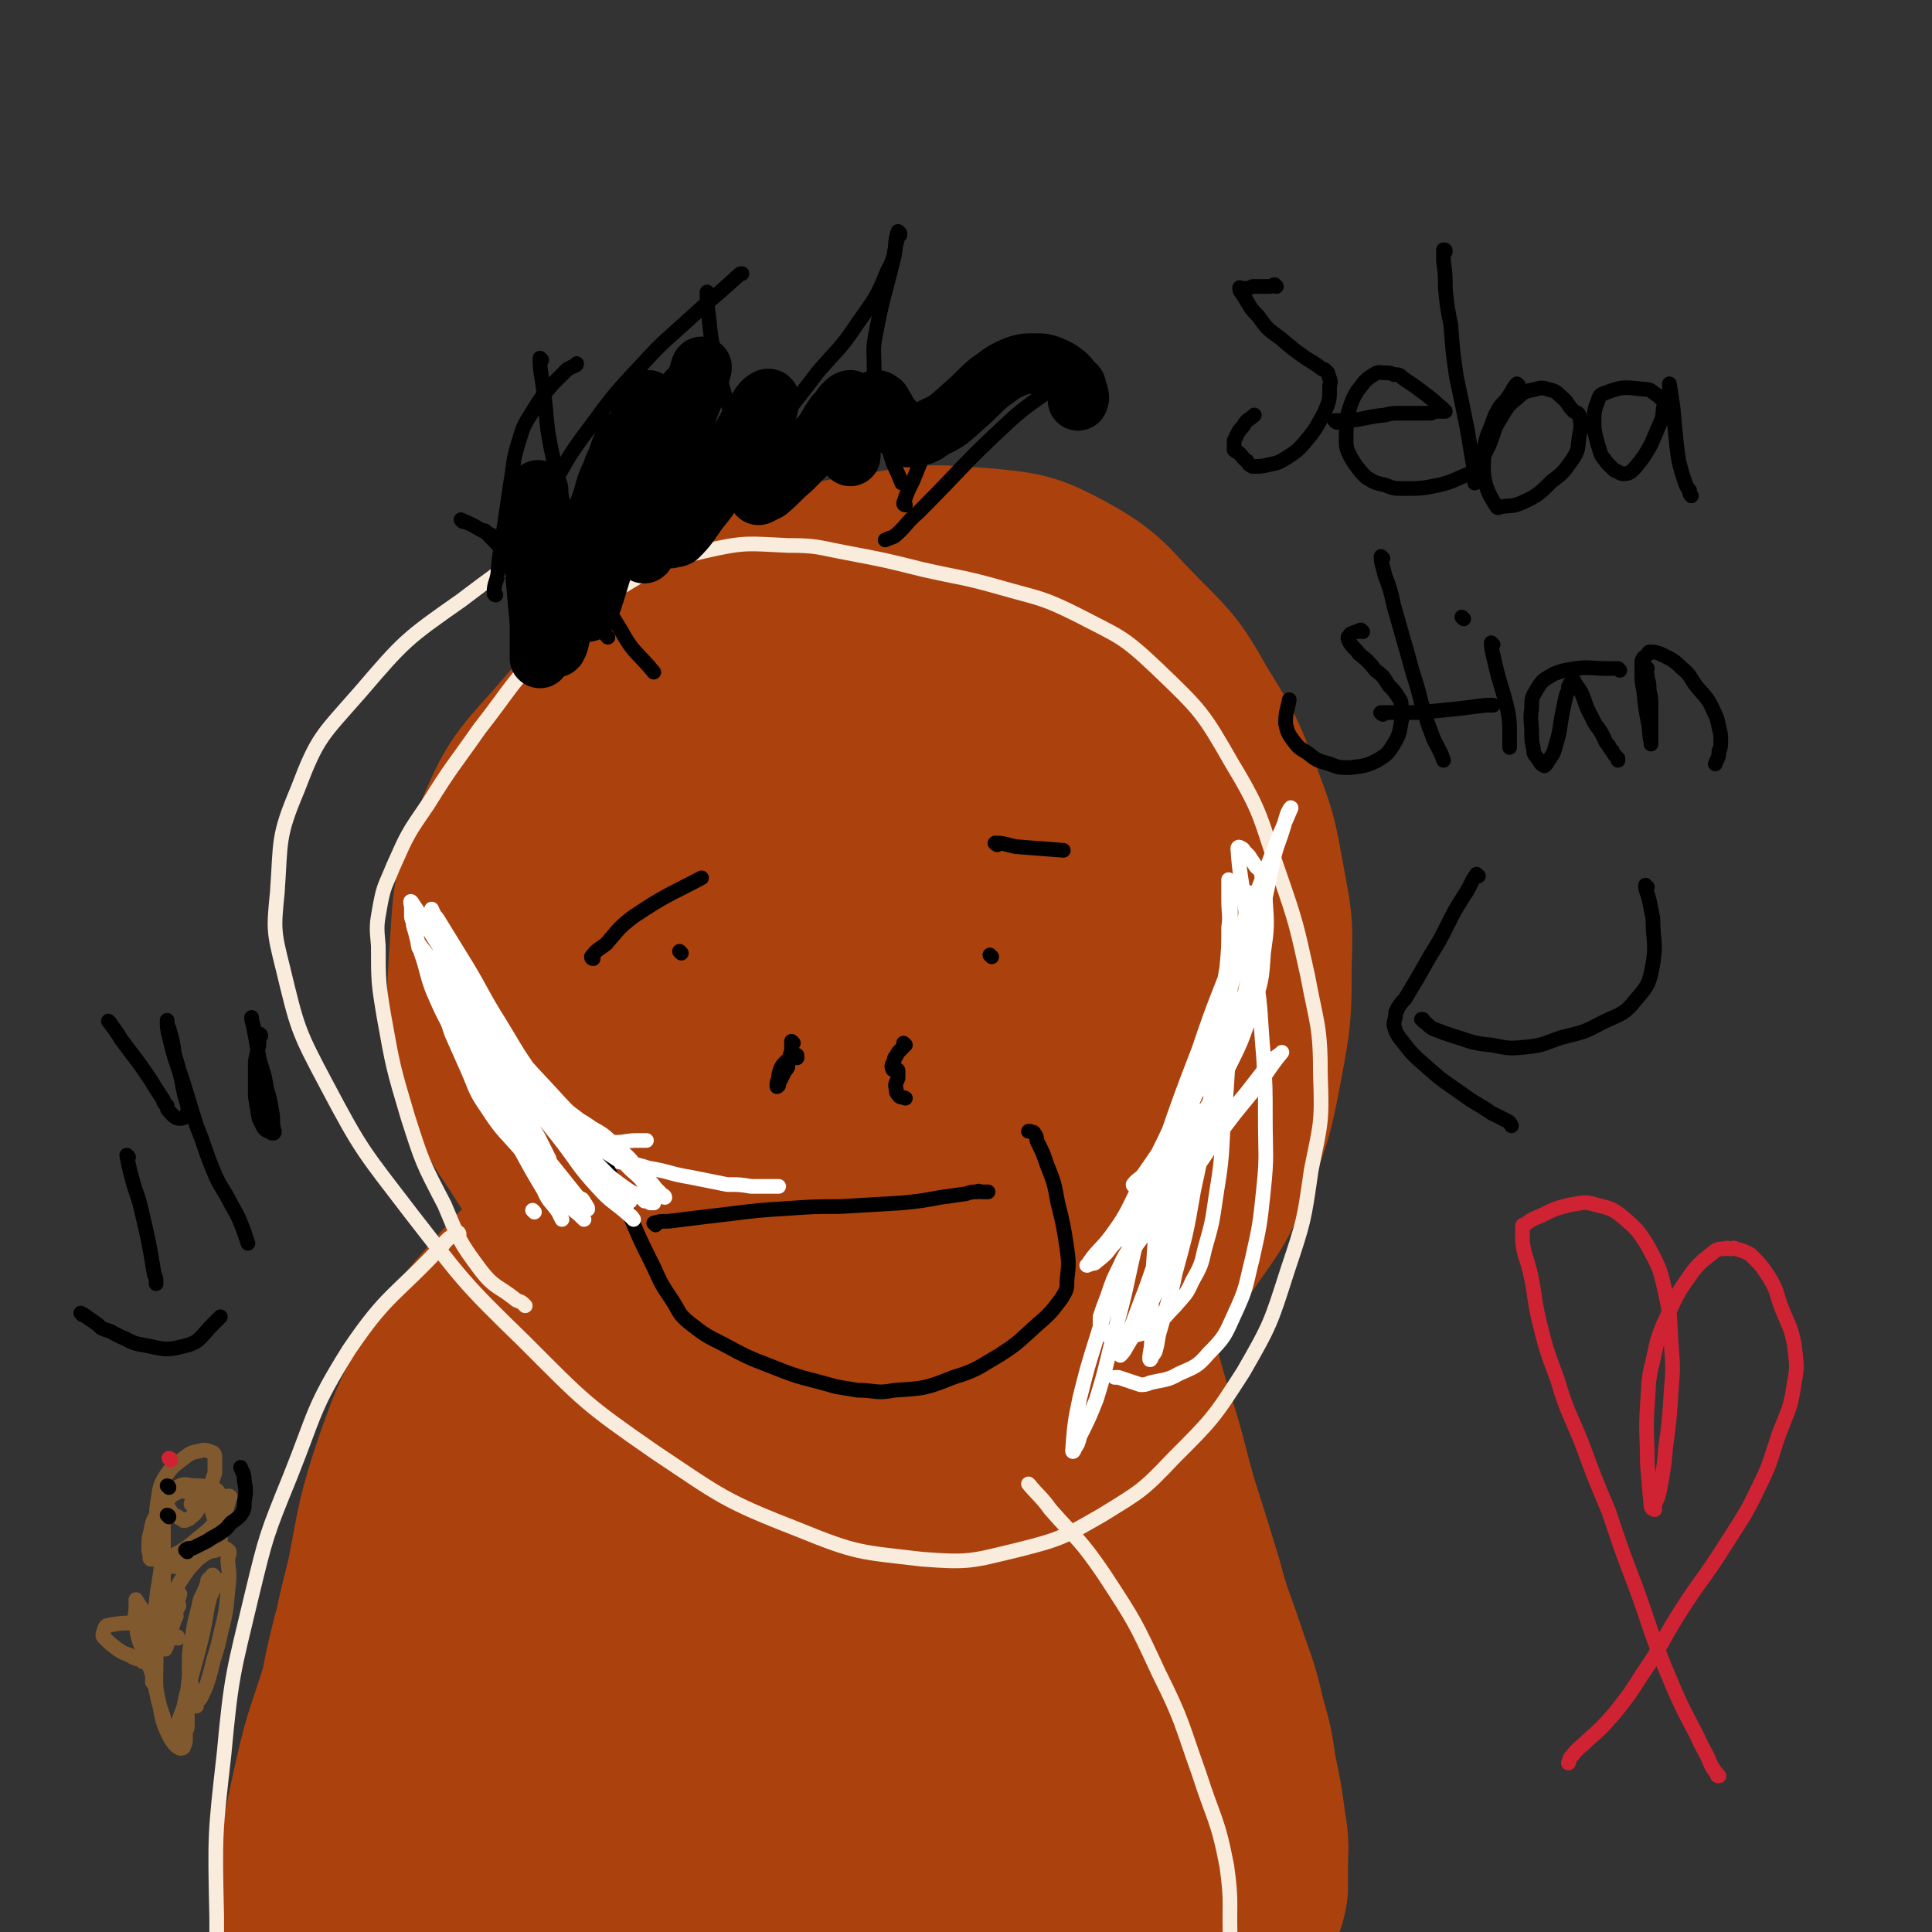 <svg viewBox='0 0 1052 1052' version='1.1' xmlns='http://www.w3.org/2000/svg' xmlns:xlink='http://www.w3.org/1999/xlink'><rect x="0" y="0" width="1052" height="1052" fill="#333333" stroke="none"/><g fill='none' stroke='#AB410D' stroke-width='110' stroke-linecap='round' stroke-linejoin='round'><path d='M477,645c0,0 0,-1 -1,-1 -5,-1 -5,1 -9,0 -14,-3 -14,-2 -27,-7 -16,-6 -16,-6 -29,-15 -14,-8 -14,-8 -25,-19 -10,-10 -10,-11 -16,-23 -8,-14 -8,-14 -12,-29 -4,-13 -3,-14 -3,-27 0,-12 -1,-13 3,-24 6,-18 5,-20 16,-36 12,-15 13,-16 29,-25 16,-8 18,-9 36,-10 20,-1 21,0 41,5 22,6 22,6 43,16 17,8 17,8 32,20 16,13 16,14 29,31 14,17 15,16 25,36 9,20 9,21 12,44 4,19 4,20 1,39 -5,25 -4,27 -17,49 -13,21 -14,22 -34,38 -18,16 -20,17 -43,24 -22,7 -24,8 -48,5 -32,-3 -34,-3 -64,-15 -28,-11 -26,-15 -52,-31 -20,-12 -22,-11 -38,-27 -16,-15 -16,-16 -25,-35 -10,-18 -11,-19 -13,-40 -3,-29 -3,-30 2,-59 6,-31 6,-33 20,-61 12,-23 13,-24 31,-42 17,-16 19,-16 41,-26 21,-10 22,-10 46,-15 22,-4 24,-7 45,-2 49,12 53,12 96,37 21,12 20,16 34,36 13,19 11,20 19,42 8,21 10,21 13,43 4,22 4,23 2,46 -1,25 1,26 -6,49 -7,20 -7,21 -20,38 -14,19 -15,20 -34,33 -18,12 -20,12 -41,17 -24,5 -25,5 -50,3 -29,-3 -30,-4 -58,-14 -31,-10 -31,-12 -61,-27 -22,-12 -23,-11 -42,-28 -20,-17 -20,-18 -34,-40 -13,-19 -13,-20 -19,-42 -7,-28 -7,-29 -5,-57 2,-30 1,-31 12,-59 11,-26 12,-27 31,-48 21,-25 23,-24 49,-44 30,-22 30,-24 63,-39 28,-13 29,-12 60,-17 26,-5 27,-4 55,-2 19,2 21,2 38,11 22,12 21,15 39,33 17,17 17,17 29,38 13,21 13,21 22,44 8,21 8,21 12,43 4,22 5,23 4,45 0,28 0,28 -5,55 -5,26 -5,26 -15,51 -8,19 -9,20 -21,37 -11,16 -11,17 -26,30 -14,12 -15,13 -32,20 -18,7 -19,7 -38,9 -20,3 -21,3 -41,0 -23,-3 -24,-4 -45,-13 -20,-8 -20,-10 -38,-21 -17,-11 -19,-9 -33,-23 -15,-14 -15,-16 -26,-33 -10,-17 -11,-17 -17,-36 -6,-20 -6,-20 -8,-41 -1,-23 -2,-24 1,-47 3,-20 4,-20 11,-39 7,-19 6,-20 17,-38 11,-17 12,-17 26,-31 13,-12 14,-12 29,-21 16,-10 16,-11 34,-17 16,-6 17,-7 34,-6 16,0 17,1 33,8 16,7 17,7 31,19 17,15 17,16 31,35 16,21 17,21 29,44 13,23 12,24 21,49 8,22 9,22 13,46 5,20 5,21 4,42 0,19 0,20 -5,38 -5,19 -5,20 -16,36 -12,16 -13,17 -30,28 -14,9 -16,9 -33,10 -22,2 -23,1 -45,-5 -24,-6 -23,-9 -46,-20 -19,-9 -20,-8 -37,-20 -14,-10 -14,-11 -26,-24 -11,-13 -12,-13 -20,-28 -8,-15 -7,-16 -10,-32 -3,-17 -3,-17 -2,-34 3,-20 2,-21 10,-41 6,-16 6,-17 17,-30 8,-9 9,-10 20,-15 8,-3 10,-3 18,-1 13,3 14,3 24,11 14,11 13,13 24,27 10,13 11,13 18,27 8,14 8,14 13,30 4,13 3,13 5,27 1,11 2,11 0,21 0,7 0,7 -4,13 -3,7 -3,8 -8,12 -6,4 -7,5 -14,6 -9,1 -11,1 -20,-3 -17,-6 -17,-7 -32,-18 -11,-9 -11,-10 -21,-21 -5,-5 -5,-5 -8,-12 -3,-5 -3,-5 -4,-10 -1,-4 -1,-4 1,-8 3,-10 1,-11 7,-20 6,-10 7,-12 17,-18 9,-6 10,-6 21,-6 9,-1 11,0 19,5 14,9 15,10 26,23 11,12 11,13 19,27 5,11 6,12 8,24 2,9 2,9 0,18 -2,12 -1,12 -7,22 -6,10 -7,11 -16,18 -8,6 -9,7 -19,9 -15,2 -17,3 -31,-2 -19,-6 -19,-8 -36,-20 -16,-12 -15,-13 -28,-26 -10,-10 -11,-9 -19,-19 -5,-7 -5,-7 -8,-16 -3,-10 -3,-10 -4,-20 -1,-14 -2,-14 -1,-27 2,-14 3,-14 9,-27 3,-9 4,-11 11,-16 5,-5 7,-6 14,-5 10,1 11,3 20,8 15,9 15,10 29,20 15,11 15,12 29,24 12,10 11,11 23,22 8,7 8,7 15,15 4,5 4,5 6,10 0,2 0,3 -1,5 -3,3 -4,3 -7,5 -6,2 -6,2 -12,3 -7,1 -7,0 -15,1 -9,0 -9,0 -19,0 -6,1 -6,1 -13,1 -5,1 -5,0 -9,1 -5,1 -5,2 -10,4 -5,3 -5,3 -10,6 -4,1 -4,1 -7,3 -5,2 -5,2 -9,4 -4,1 -4,1 -7,2 -4,0 -4,0 -8,0 -2,0 -2,0 -4,0 -2,0 -2,0 -3,0 -2,0 -2,0 -3,0 -2,-1 -2,-1 -4,-1 -1,-1 -1,-1 -1,-1 -2,0 -2,0 -3,0 -3,-1 -2,-2 -5,-2 -3,-1 -3,-1 -6,0 -4,0 -5,-1 -9,1 -9,3 -9,3 -16,9 -9,8 -8,9 -16,19 -9,10 -10,10 -17,21 -10,17 -8,18 -18,35 -11,18 -12,18 -23,36 -12,21 -12,21 -23,43 -9,17 -10,17 -17,35 -9,20 -8,21 -14,41 -6,16 -6,16 -11,32 -4,16 -4,16 -7,32 -2,12 -2,12 -4,24 -1,10 -1,10 -2,21 -1,6 0,6 0,12 0,1 0,1 0,2 0,1 -1,2 0,3 0,1 0,1 1,2 1,0 1,1 1,0 1,-1 1,-2 1,-4 2,-12 2,-12 3,-24 2,-22 1,-22 4,-44 4,-29 4,-29 11,-57 6,-31 5,-31 15,-61 9,-25 9,-25 23,-49 12,-20 12,-20 28,-38 14,-16 14,-16 30,-28 16,-12 17,-10 34,-20 13,-7 13,-7 26,-14 10,-4 10,-5 21,-8 6,-2 6,-1 13,-2 2,-1 3,0 5,-1 0,0 0,-1 0,-1 -3,3 -2,5 -5,9 -9,10 -11,9 -19,20 -13,18 -12,18 -24,37 -12,18 -13,17 -24,35 -13,22 -13,22 -23,45 -8,22 -8,22 -13,45 -5,26 -4,26 -7,53 -4,27 -3,27 -5,55 -2,21 -2,21 -4,43 -1,14 -2,14 -3,28 -1,5 -1,5 -1,10 -1,2 -1,4 -1,4 -1,0 -1,-2 -1,-4 -3,-9 -3,-9 -5,-18 -3,-13 -4,-13 -5,-26 -2,-16 -2,-16 -2,-32 0,-18 -1,-18 1,-37 2,-23 2,-23 7,-45 4,-25 5,-25 12,-49 6,-24 4,-24 13,-47 7,-19 8,-19 18,-37 8,-15 8,-16 18,-30 4,-6 5,-5 11,-10 1,-1 0,-2 2,-2 0,-1 0,-1 0,0 0,4 0,4 -1,9 -3,17 -3,17 -7,33 -7,30 -8,30 -15,60 -9,32 -9,32 -17,65 -9,33 -9,33 -18,66 -9,31 -9,31 -18,61 -8,26 -7,26 -16,52 -7,21 -7,22 -15,42 -6,14 -6,14 -13,27 -5,9 -5,9 -11,17 -2,3 -2,3 -5,4 -1,1 -2,1 -3,0 -3,-5 -3,-6 -5,-12 -2,-9 -2,-9 -3,-18 -1,-10 -1,-10 -1,-20 0,-9 0,-9 1,-17 1,-7 1,-7 2,-14 1,-5 1,-5 1,-10 1,-3 0,-3 1,-6 1,-4 1,-4 2,-8 0,-1 0,-1 0,-3 0,-2 1,-4 1,-4 -2,2 -3,4 -5,9 -4,11 -4,11 -8,23 -4,13 -4,13 -9,26 -3,9 -4,9 -7,17 -2,3 -2,3 -3,7 0,0 -1,1 0,1 1,0 1,0 2,-1 10,-9 10,-9 18,-20 14,-18 13,-19 26,-38 16,-25 16,-25 32,-49 14,-21 14,-21 28,-43 14,-22 13,-23 28,-43 10,-14 11,-13 22,-25 4,-5 4,-5 9,-9 1,-1 3,-2 2,-1 -5,4 -7,4 -14,10 -10,9 -11,9 -20,20 -11,16 -10,17 -21,33 -9,15 -8,15 -17,30 -11,17 -11,17 -22,35 -9,15 -9,15 -17,30 -6,11 -6,12 -11,24 -6,12 -5,12 -12,25 -4,9 -4,8 -9,17 -3,4 -3,4 -5,8 -3,5 -3,5 -6,10 -3,4 -3,4 -6,7 -1,2 -1,2 -3,4 0,1 0,1 -1,3 -1,1 -1,1 -2,2 -1,0 -1,2 -2,1 -2,-7 -2,-9 -3,-18 -1,-18 -2,-18 -1,-37 1,-22 1,-22 4,-44 3,-24 3,-24 8,-47 5,-22 5,-22 12,-43 6,-19 7,-18 14,-37 9,-19 8,-20 17,-38 9,-19 10,-18 21,-36 10,-15 10,-14 21,-29 11,-15 10,-16 22,-30 9,-10 10,-9 19,-19 7,-6 7,-6 13,-13 5,-4 5,-4 9,-9 6,-5 6,-5 10,-11 4,-4 3,-4 6,-8 2,-2 2,-1 3,-3 1,-1 1,-1 1,-1 1,-1 1,-1 1,-1 0,0 0,0 0,0 0,-1 0,-1 1,-1 0,-1 0,-1 1,-2 3,-1 3,-1 6,-1 3,-1 4,-2 7,0 11,9 13,9 20,22 14,25 14,26 22,55 8,31 6,32 11,64 5,37 6,37 9,74 3,34 3,34 4,68 0,26 0,26 -3,52 -3,18 -2,19 -8,35 -3,9 -3,11 -10,16 -4,3 -7,3 -11,0 -10,-7 -11,-9 -17,-21 -13,-24 -13,-25 -19,-52 -8,-31 -8,-32 -9,-64 -1,-36 -1,-37 5,-72 4,-32 5,-32 16,-63 8,-22 8,-23 21,-42 7,-9 8,-9 18,-15 3,-2 6,-3 8,0 7,7 7,9 10,20 6,22 7,22 9,45 3,33 2,33 2,66 -1,35 -1,35 -3,70 -3,33 -2,33 -7,65 -4,25 -5,25 -11,49 -4,14 -3,15 -9,26 -3,5 -5,7 -10,7 -2,1 -3,-1 -4,-4 -8,-18 -10,-18 -14,-36 -7,-26 -6,-27 -8,-54 -3,-36 -4,-37 -1,-73 2,-36 2,-36 11,-71 5,-22 6,-22 16,-42 7,-14 6,-16 17,-26 10,-9 13,-11 24,-12 4,-1 4,4 8,8 8,12 9,11 14,24 9,19 8,20 14,40 6,18 6,18 11,37 5,15 4,15 9,29 2,7 2,7 5,14 2,2 2,4 4,5 0,0 1,-1 1,-3 2,-10 2,-10 3,-21 1,-19 1,-19 0,-38 0,-24 -1,-24 -1,-47 -1,-22 -1,-22 0,-43 0,-16 0,-16 2,-32 1,-9 1,-9 3,-17 2,-6 3,-6 4,-11 1,-1 0,-1 1,-2 0,0 0,0 0,0 1,-1 1,-1 1,-1 1,-1 1,0 1,0 0,0 0,-1 1,0 4,7 5,6 9,14 7,19 6,19 12,39 6,19 7,19 12,38 5,20 4,20 8,40 4,19 4,19 8,38 3,20 3,20 6,41 2,23 3,23 3,45 1,23 2,23 0,47 -3,21 -3,21 -8,42 -4,16 -4,16 -11,31 -5,12 -5,12 -12,23 -8,10 -8,10 -18,18 -9,8 -10,8 -20,15 -6,4 -7,3 -13,7 -3,1 -3,1 -5,2 -1,1 -1,1 -3,1 0,1 -1,1 -1,0 4,-4 5,-5 10,-10 8,-10 8,-10 17,-19 12,-14 13,-13 24,-27 12,-16 12,-16 21,-34 13,-22 12,-22 22,-45 10,-23 10,-24 17,-48 6,-19 6,-19 10,-39 4,-18 4,-18 5,-35 2,-17 1,-17 1,-34 1,-18 2,-18 0,-36 -2,-14 -2,-14 -6,-27 -4,-14 -4,-14 -10,-27 -4,-10 -4,-10 -10,-20 -4,-8 -4,-8 -9,-16 -4,-5 -5,-4 -8,-10 -3,-4 -3,-4 -5,-9 -1,-3 0,-3 -1,-6 0,-5 0,-5 0,-11 0,-6 0,-6 0,-12 1,-5 0,-5 1,-10 1,-3 1,-3 2,-5 1,-1 1,-1 2,-2 1,-1 1,-2 2,-2 1,-1 1,0 1,0 1,0 1,-1 1,0 3,3 4,3 6,7 8,14 9,14 15,30 9,27 8,27 16,54 8,24 7,24 14,49 7,22 7,22 14,45 5,19 6,19 12,37 6,18 7,18 11,36 4,14 4,14 6,28 3,14 3,14 5,29 2,11 1,11 1,22 0,5 0,5 0,11 -1,6 -2,6 -3,11 -2,7 -2,7 -4,13 -1,6 -1,6 -3,12 -2,6 -2,6 -5,13 -2,5 -2,5 -4,9 -3,6 -3,6 -7,12 -3,5 -3,5 -6,10 -2,5 -2,5 -5,9 -3,4 -3,4 -6,9 -2,3 -2,3 -5,7 -1,2 -1,2 -3,4 0,2 -1,1 -2,2 -1,1 -1,1 -2,2 0,1 0,2 -1,2 0,0 0,-1 -1,-1 -1,-6 -2,-6 -3,-11 -3,-14 -2,-14 -5,-28 -4,-21 -4,-21 -9,-43 -6,-27 -6,-27 -13,-54 -6,-26 -7,-26 -14,-51 -5,-19 -4,-20 -10,-39 -4,-11 -4,-11 -9,-22 -2,-5 -2,-5 -5,-9 -1,-1 -2,-3 -2,-2 -2,11 -2,14 -3,27 -1,19 -1,19 -1,38 -1,27 0,27 -1,54 0,24 0,24 -1,48 0,17 1,17 -1,34 -2,10 -2,10 -5,20 -1,4 -1,5 -4,7 -1,1 -3,1 -4,-1 -5,-9 -5,-10 -8,-21 -8,-27 -9,-27 -14,-54 -4,-24 -3,-24 -4,-48 -1,-11 -1,-11 1,-22 0,-4 1,-4 2,-7 1,-1 1,-1 1,-1 1,4 1,4 2,9 0,8 0,8 0,17 0,6 0,6 0,13 -1,3 -1,3 -1,7 -1,1 -1,3 -2,2 -2,0 -4,-1 -6,-4 -5,-5 -5,-6 -9,-13 -2,-2 -2,-2 -3,-5 -1,-1 -1,-1 -1,-2 -1,-1 -1,-1 0,-1 1,9 1,10 3,19 4,19 6,19 9,38 3,19 2,19 4,39 2,17 2,17 3,34 0,15 -1,15 -2,31 -1,10 -1,10 -1,20 -1,6 -1,5 -1,11 -1,2 0,2 0,4 '/></g>
<g fill='none' stroke='#F9ECDC' stroke-width='8' stroke-linecap='round' stroke-linejoin='round'><path d='M286,711c0,0 0,0 -1,-1 -2,-2 -3,-1 -5,-3 -9,-7 -11,-6 -18,-15 -12,-16 -12,-17 -20,-36 -12,-23 -12,-23 -20,-48 -8,-27 -8,-27 -13,-55 -3,-18 -3,-19 -3,-38 -1,-11 -1,-11 1,-22 2,-11 3,-11 7,-21 8,-18 8,-18 19,-34 13,-21 14,-21 28,-41 18,-23 17,-25 38,-46 19,-19 19,-19 42,-33 20,-12 21,-13 43,-18 22,-5 23,-4 45,-3 16,0 16,1 32,4 21,4 21,4 41,9 22,5 22,4 43,10 21,6 22,5 42,15 23,12 24,11 43,29 24,23 25,24 41,52 17,28 15,30 26,61 9,26 9,27 15,54 5,27 7,27 7,55 1,26 0,26 -5,51 -4,28 -4,28 -13,55 -9,28 -9,29 -24,55 -16,25 -17,26 -38,47 -17,18 -18,18 -39,31 -21,12 -22,13 -46,19 -25,6 -26,7 -52,5 -34,-4 -35,-3 -67,-16 -41,-16 -42,-18 -78,-42 -39,-27 -39,-28 -72,-61 -33,-32 -33,-33 -61,-69 -26,-34 -27,-34 -46,-70 -16,-30 -16,-31 -24,-64 -5,-20 -5,-21 -3,-41 2,-28 0,-30 11,-56 11,-29 13,-29 34,-53 24,-28 25,-29 55,-50 33,-25 34,-25 71,-43 32,-14 33,-10 67,-21 '/><path d='M250,672c0,0 0,-1 -1,-1 -4,3 -5,3 -8,7 -26,28 -30,26 -51,57 -20,32 -18,34 -32,69 -13,32 -13,32 -21,65 -10,42 -11,43 -15,86 -5,44 -5,44 -4,89 0,40 0,41 5,80 6,38 6,39 17,76 9,26 8,27 22,50 11,17 15,14 29,28 '/><path d='M561,809c0,0 -1,-1 -1,-1 5,6 7,7 12,14 15,17 16,16 29,35 17,26 17,26 30,54 13,26 12,27 22,55 8,25 10,24 15,50 3,21 1,21 2,42 2,23 1,23 2,45 '/></g>
<g fill='none' stroke='#000000' stroke-width='8' stroke-linecap='round' stroke-linejoin='round'><path d='M306,340c0,0 0,0 -1,-1 -2,-3 -1,-3 -3,-6 -12,-15 -12,-15 -25,-30 -6,-7 -7,-7 -13,-14 '/><path d='M252,284c0,0 -1,-1 -1,-1 4,2 5,2 10,5 13,7 14,6 26,15 13,10 12,11 24,22 10,10 10,11 20,22 '/><path d='M270,324c0,0 -1,0 -1,-1 0,-5 1,-5 2,-10 1,-11 1,-11 3,-23 2,-13 2,-13 4,-27 2,-11 1,-11 4,-21 3,-10 3,-10 8,-18 5,-8 5,-8 11,-15 4,-4 4,-4 8,-8 2,-1 2,-1 4,-2 1,0 1,-1 1,-1 '/><path d='M295,196c0,0 -1,-1 -1,-1 0,8 1,9 2,18 2,15 1,16 4,31 6,27 5,28 15,54 9,24 10,24 23,45 7,13 9,12 18,23 '/><path d='M293,279c0,0 -1,0 -1,-1 2,-4 3,-5 6,-9 11,-18 10,-19 23,-36 14,-19 14,-19 30,-36 11,-12 12,-12 24,-23 13,-12 14,-12 27,-24 1,-1 1,-1 2,-1 '/><path d='M386,160c0,0 -1,-1 -1,-1 0,6 0,7 1,14 1,10 1,10 3,20 4,14 3,15 8,29 5,11 5,11 11,22 6,10 6,10 13,20 3,3 4,3 8,6 '/><path d='M402,262c0,0 -1,0 -1,-1 2,-3 3,-3 6,-6 7,-10 6,-11 14,-20 11,-16 12,-16 24,-32 11,-13 12,-12 22,-27 9,-13 10,-13 16,-28 5,-9 3,-9 6,-19 0,-1 0,-1 1,-1 '/><path d='M490,127c0,0 -1,-1 -1,-1 -2,6 -1,7 -2,13 -5,21 -6,21 -10,42 -2,10 -1,10 -1,20 0,11 -1,11 1,22 3,13 4,13 8,25 2,7 3,7 6,15 '/><path d='M493,275c0,0 -1,0 -1,-1 2,-6 2,-6 5,-12 8,-19 7,-20 18,-37 9,-14 10,-14 23,-25 9,-9 11,-7 21,-13 '/><path d='M582,205c0,0 -1,-1 -1,-1 -4,3 -4,4 -8,7 -11,9 -12,8 -23,18 -26,24 -25,25 -50,50 -7,6 -6,7 -13,13 -2,1 -3,1 -5,2 '/></g>
<g fill='none' stroke='#000000' stroke-width='33' stroke-linecap='round' stroke-linejoin='round'><path d='M291,297c0,0 -1,0 -1,-1 0,0 1,0 1,0 0,-1 0,-2 0,-3 0,-2 0,-2 0,-4 -1,-2 -1,-2 -1,-4 -1,-2 0,-2 0,-4 0,0 0,-1 0,0 0,5 -1,6 0,12 0,12 1,12 2,24 1,11 1,11 2,22 0,4 0,4 0,9 0,2 0,2 0,4 0,2 0,2 0,4 0,1 0,3 0,2 0,-3 0,-5 0,-11 0,-9 0,-9 0,-18 -1,-8 -1,-8 -1,-16 -1,-9 0,-9 0,-19 0,-5 0,-5 0,-11 0,-3 0,-3 0,-6 0,-2 0,-2 0,-4 0,-2 0,-2 0,-4 0,-1 0,-2 0,-2 0,0 0,1 0,2 0,8 0,8 0,15 0,9 0,9 1,17 0,10 0,10 1,20 0,8 1,7 2,15 0,4 0,4 1,9 0,1 1,1 1,3 1,2 0,2 1,3 1,1 3,2 3,1 2,-3 1,-5 3,-9 3,-10 3,-10 6,-20 4,-13 4,-13 8,-25 3,-12 3,-12 7,-23 3,-8 2,-9 6,-17 2,-6 2,-5 5,-11 0,-2 0,-2 1,-3 0,-2 0,-2 1,-3 0,-1 1,-2 1,-2 0,2 -2,3 -3,6 -4,12 -4,12 -7,24 -4,15 -4,15 -7,30 -2,12 -2,12 -3,23 -1,4 0,4 -1,8 0,2 0,2 0,3 0,0 0,0 0,0 1,-4 2,-4 3,-8 3,-9 3,-10 6,-19 4,-15 5,-15 9,-30 4,-14 4,-14 8,-29 3,-11 3,-11 6,-22 0,-3 0,-3 1,-6 0,0 0,-1 0,-1 -3,7 -3,7 -6,15 -2,7 -2,7 -4,15 -1,3 -2,2 -2,5 -1,2 0,2 0,3 0,1 -1,2 0,1 1,-2 1,-3 3,-6 6,-8 6,-8 12,-16 8,-9 8,-9 16,-18 2,-3 2,-3 4,-5 2,-2 3,-3 3,-3 0,1 -1,3 -2,5 -4,10 -4,10 -7,20 -5,12 -5,12 -9,24 -3,13 -4,13 -7,25 -2,6 -1,6 -3,11 0,2 0,2 0,4 0,1 -1,4 0,3 1,-4 0,-6 2,-12 3,-12 3,-12 6,-24 6,-18 7,-17 13,-35 4,-12 5,-12 8,-23 1,-4 2,-6 2,-7 0,-1 -1,2 -1,3 -4,11 -5,10 -7,21 -4,12 -4,12 -6,25 -2,12 -2,13 -3,26 -1,6 -1,6 -1,13 0,3 -1,3 0,5 0,0 0,0 1,0 2,-1 2,0 4,-1 6,-6 6,-7 11,-14 9,-11 8,-11 15,-23 6,-11 6,-12 12,-22 3,-6 4,-6 7,-12 1,-1 1,-2 3,-3 1,-1 2,-1 2,0 0,1 -1,2 -1,4 -2,7 -1,7 -2,14 -1,8 -2,8 -3,16 0,6 0,6 0,12 0,2 -1,3 0,5 0,1 0,0 1,0 2,-1 2,-1 4,-2 7,-6 6,-6 13,-12 7,-7 7,-7 14,-15 6,-6 5,-7 10,-14 2,-2 2,-2 4,-5 1,-1 1,-1 2,-2 1,-1 2,-1 2,-1 0,0 0,1 0,1 -1,3 0,3 0,6 0,4 0,4 0,9 0,2 0,2 0,5 0,2 0,2 0,4 0,2 0,2 0,4 0,1 0,2 0,1 0,0 -1,-1 0,-2 0,-5 0,-5 2,-9 1,-6 1,-6 4,-11 2,-3 3,-3 5,-6 1,-1 2,-1 3,-2 1,0 1,0 2,1 1,0 1,1 1,1 2,3 2,3 3,5 1,2 1,2 3,4 1,2 1,2 2,3 1,1 1,1 3,2 1,1 1,1 2,2 1,1 1,2 3,2 6,-1 7,-1 12,-5 9,-4 9,-5 17,-12 7,-6 7,-7 14,-13 6,-4 6,-5 13,-8 5,-2 6,-2 12,-2 4,0 4,0 7,1 5,2 5,2 9,5 2,2 2,2 4,5 2,1 2,1 2,3 1,2 1,2 1,3 1,2 0,2 0,3 '/></g>
<g fill='none' stroke='#000000' stroke-width='8' stroke-linecap='round' stroke-linejoin='round'><path d='M323,522c0,0 -1,0 -1,-1 3,-4 4,-4 8,-7 7,-8 7,-9 15,-15 18,-12 18,-11 37,-21 '/><path d='M371,519c0,0 -1,-1 -1,-1 '/><path d='M543,460c0,0 -2,-1 -1,-1 5,0 6,1 11,2 13,1 13,1 26,2 '/><path d='M540,521c0,0 -1,-1 -1,-1 '/></g>
<g fill='none' stroke='#FFFFFF' stroke-width='8' stroke-linecap='round' stroke-linejoin='round'><path d='M623,658c0,0 -1,0 -1,-1 4,-6 5,-6 9,-12 19,-31 20,-30 37,-62 8,-16 8,-16 14,-34 5,-15 5,-15 6,-30 2,-14 2,-15 1,-29 0,-7 0,-7 -2,-13 0,-3 -1,-3 -3,-5 -2,-3 -2,-3 -4,-6 -1,-1 -1,-1 -2,-2 -1,-1 -1,-2 -2,-2 -1,-1 -2,-1 -2,0 1,15 2,16 4,32 3,19 4,19 6,38 3,21 2,21 4,43 1,17 1,17 1,34 0,20 1,20 -1,39 -2,19 -2,19 -6,37 -4,16 -3,16 -10,31 -5,11 -5,12 -14,21 -6,7 -7,7 -16,11 -7,4 -8,3 -16,5 -2,1 -3,1 -5,1 -6,-2 -6,-2 -12,-4 -1,0 -1,0 -2,0 '/><path d='M318,664c0,0 0,0 -1,-1 -4,-4 -4,-3 -8,-7 -12,-13 -12,-13 -23,-27 -11,-13 -12,-12 -21,-26 -7,-10 -6,-11 -11,-22 -4,-9 -4,-9 -8,-18 -2,-6 -2,-6 -4,-11 -1,-5 -1,-5 -1,-9 -1,-4 -1,-4 0,-7 0,-2 1,-3 1,-3 1,0 1,2 2,4 6,10 6,10 13,20 8,11 7,11 16,22 6,8 6,8 14,15 8,7 8,7 17,14 8,6 8,7 17,11 6,3 7,2 14,3 6,0 6,-1 12,-1 2,0 2,0 4,0 1,0 1,0 1,0 '/><path d='M328,630c0,0 -1,-1 -1,-1 2,1 3,2 7,3 9,2 10,1 19,4 12,2 11,3 23,5 10,2 10,2 20,4 7,0 7,0 13,1 3,0 3,0 6,0 2,0 2,0 4,0 2,0 2,0 3,0 1,0 2,0 2,0 '/><path d='M291,660c0,0 -1,-1 -1,-1 '/></g>
<g fill='none' stroke='#000000' stroke-width='8' stroke-linecap='round' stroke-linejoin='round'><path d='M357,667c0,0 -1,-1 -1,-1 3,-1 4,-1 8,-1 16,-2 16,-2 33,-4 16,-2 16,-2 32,-3 14,-1 14,-1 28,-1 17,-1 17,-1 34,-2 10,-1 10,-1 21,-3 7,-1 7,-1 14,-2 3,-1 3,-1 6,-1 1,-1 1,0 3,0 1,0 1,0 2,0 0,0 0,0 0,0 1,0 1,0 1,0 '/><path d='M325,627c0,0 -1,-1 -1,-1 2,3 3,4 6,9 6,11 5,11 11,22 7,17 7,17 15,33 4,9 4,9 10,18 4,6 3,7 9,12 9,7 9,7 19,12 13,7 13,7 26,12 17,7 18,6 35,11 6,1 6,1 12,2 10,0 10,2 20,0 16,-1 17,-1 32,-7 13,-4 13,-5 25,-12 11,-7 11,-8 20,-16 8,-7 8,-7 14,-15 3,-5 3,-5 3,-10 1,-9 1,-9 0,-17 -2,-13 -2,-13 -5,-25 -2,-11 -2,-11 -6,-21 -2,-6 -2,-6 -5,-12 -1,-2 0,-3 -2,-5 0,-1 -1,0 -2,-1 0,0 0,0 -1,0 '/><path d='M432,568c0,0 -1,-1 -1,-1 0,1 0,2 0,5 -1,3 -1,3 -1,5 -1,2 -1,3 -1,4 -1,2 -2,2 -2,3 -1,2 -1,2 -2,4 -1,2 -1,2 -1,3 -1,1 -1,1 -1,0 0,-1 0,-2 1,-4 0,-2 0,-2 1,-5 1,-2 1,-2 3,-4 1,-1 1,-1 3,-2 0,-1 0,-1 1,-1 0,-1 0,0 1,0 1,0 1,-1 1,0 0,0 0,0 0,1 '/><path d='M493,569c0,0 -1,-1 -1,-1 0,0 0,1 0,2 -1,1 -1,1 -2,2 -1,1 -1,1 -2,3 -1,1 -1,1 -1,2 -1,3 -2,3 -1,5 0,1 1,0 2,1 0,0 1,-1 1,0 0,2 0,2 0,4 -1,3 -2,3 -1,6 0,2 0,2 1,3 1,2 2,1 4,2 '/><path d='M695,156c0,0 -1,-1 -1,-1 -1,0 -1,1 -3,1 -4,0 -4,0 -9,0 -2,1 -2,1 -3,1 -2,0 -2,0 -3,0 -1,0 -1,-1 -1,0 0,2 1,2 2,4 4,6 3,6 8,11 5,7 5,7 12,12 7,6 7,6 14,11 5,3 5,3 9,6 1,0 1,0 2,1 0,0 0,0 1,1 1,4 2,4 1,7 0,8 0,8 -3,15 -4,7 -4,8 -9,14 -5,6 -5,6 -11,10 -5,3 -5,3 -10,4 -4,1 -5,1 -9,1 -2,-1 -2,-1 -3,-3 -2,-1 -2,-2 -4,-4 -1,-1 -2,-1 -3,-2 0,-2 0,-3 0,-5 2,-4 2,-5 5,-8 2,-4 3,-3 6,-6 '/><path d='M728,230c0,0 -2,-1 -1,-1 3,0 4,0 8,0 9,-1 9,-2 19,-3 4,-1 4,-1 8,-1 3,0 3,0 5,0 2,0 2,0 4,0 2,0 2,0 4,0 2,0 2,0 4,0 1,0 1,-1 3,-1 2,0 2,0 4,0 1,0 1,0 1,0 -1,-1 -1,-1 -2,-2 -4,-3 -3,-3 -7,-6 -4,-3 -4,-3 -8,-6 -3,-2 -3,-2 -6,-4 -2,-2 -2,-2 -5,-2 -2,-1 -2,-1 -5,-1 -3,0 -3,-1 -6,1 -5,3 -5,4 -9,9 -3,5 -3,6 -5,12 -1,7 -1,7 -1,14 0,4 0,4 1,7 2,4 2,4 4,7 3,4 3,4 6,7 5,3 5,3 10,4 5,2 5,2 10,2 10,0 10,0 20,-2 8,-2 8,-3 16,-6 '/><path d='M827,210c0,0 -1,-1 -1,-1 -2,2 -2,3 -4,6 -2,3 -2,3 -5,6 -3,5 -3,5 -5,11 -3,7 -3,7 -4,14 0,9 -1,10 1,18 2,6 3,7 6,12 1,1 1,0 2,0 6,-1 6,0 11,-2 9,-4 10,-5 17,-12 7,-5 7,-6 12,-13 3,-5 2,-6 3,-12 1,-5 1,-6 0,-10 0,-2 -1,-2 -3,-3 -4,-4 -3,-5 -7,-8 -3,-3 -3,-3 -7,-4 -3,-1 -4,-1 -7,0 -5,1 -6,1 -9,4 -6,5 -6,5 -10,12 -4,6 -3,7 -6,14 -3,6 -3,6 -5,11 0,2 0,2 -1,4 0,1 0,1 -1,3 0,1 -1,3 -1,3 0,-1 1,-3 0,-5 -2,-12 -2,-12 -4,-24 -3,-15 -3,-15 -6,-29 -2,-14 -2,-14 -3,-28 -2,-10 -2,-10 -3,-20 0,-7 0,-7 -1,-15 0,-1 0,-1 0,-3 0,-1 0,-1 0,-2 0,-1 0,-1 0,-1 1,0 1,0 1,1 '/><path d='M905,217c-1,0 -1,0 -1,-1 -1,0 -1,-1 -2,-1 -3,-2 -3,-3 -6,-3 -11,-1 -12,-2 -22,2 -4,1 -3,3 -5,7 -1,4 -1,4 -1,8 0,5 0,5 1,9 1,4 1,4 2,7 1,4 2,4 4,7 2,2 2,2 4,4 3,1 3,2 5,2 3,0 4,-1 6,-3 5,-6 5,-6 9,-13 3,-7 3,-7 6,-14 1,-5 0,-5 2,-10 0,-3 1,-3 2,-5 1,-2 0,-2 0,-3 0,0 0,-1 0,-1 1,6 1,7 2,13 1,11 1,11 2,21 1,8 1,8 3,15 1,3 1,3 2,6 1,2 1,2 2,3 0,2 0,2 1,3 '/><path d='M742,344c0,0 -1,-1 -1,-1 -1,0 -1,1 -2,1 -1,0 -1,0 -3,1 -1,0 -1,1 -2,2 0,1 0,1 1,3 2,3 3,3 5,6 5,4 5,4 9,9 4,3 4,3 7,8 3,3 3,3 5,6 2,3 2,3 2,6 1,4 1,4 0,8 -1,6 -1,7 -4,12 -3,5 -4,6 -9,9 -6,3 -7,3 -15,4 -5,0 -6,0 -11,-2 -7,-2 -7,-2 -12,-6 -5,-3 -5,-3 -8,-7 -3,-4 -3,-5 -4,-9 0,-7 1,-7 2,-13 '/><path d='M753,304c0,0 -1,-1 -1,-1 0,4 1,5 2,10 3,8 3,8 5,17 4,14 4,14 8,28 3,12 4,12 7,25 3,7 2,8 5,15 2,6 2,5 5,11 1,2 1,2 2,5 '/><path d='M753,389c0,0 -2,-1 -1,-1 3,0 4,0 8,0 6,0 6,0 12,0 11,-1 11,-1 21,-2 8,-1 8,-1 16,-2 2,0 2,0 4,0 '/><path d='M813,351c0,0 -1,-1 -1,-1 0,4 1,6 2,11 3,13 4,13 7,26 1,6 1,6 1,13 0,3 0,3 0,7 '/><path d='M797,337c0,0 -1,-1 -1,-1 '/><path d='M882,365c0,0 -1,-1 -1,-1 -3,0 -3,0 -6,0 -9,0 -9,-1 -17,0 -6,1 -7,1 -12,3 -5,3 -6,3 -9,8 -3,5 -3,5 -3,11 -1,6 0,7 0,13 0,4 0,4 1,9 0,3 1,3 3,6 1,2 1,2 3,3 0,0 1,-1 1,-1 3,-5 4,-5 5,-10 3,-9 2,-10 4,-19 1,-5 1,-5 2,-9 1,-2 1,-2 1,-4 1,-1 1,-1 1,-2 1,-1 1,-1 1,-1 1,0 1,-1 1,0 2,3 2,3 4,6 3,7 2,7 6,14 2,5 3,4 6,10 1,2 1,3 3,5 1,2 1,2 2,3 1,2 1,2 3,4 0,0 0,0 0,1 '/><path d='M897,364c-1,0 -1,-1 -1,-1 0,2 1,3 1,6 1,3 1,4 1,7 1,4 1,4 1,8 0,2 0,2 0,4 0,5 0,5 0,10 0,4 0,8 0,7 0,-1 -1,-5 -1,-9 -2,-10 -2,-10 -3,-20 -1,-5 -1,-5 -1,-9 0,-4 0,-4 0,-7 0,-1 1,-1 1,-2 2,-1 2,-2 3,-3 3,0 3,0 6,1 6,3 7,3 12,8 5,4 4,5 8,10 5,6 6,6 9,13 2,4 2,4 3,9 1,4 1,4 1,7 0,3 0,4 -1,6 0,4 -1,4 -2,7 '/><path d='M897,483c-1,0 -1,-1 -1,-1 0,3 1,4 2,8 1,5 1,5 2,10 0,12 2,13 0,25 -2,10 -2,11 -9,19 -7,9 -9,8 -19,13 -11,6 -11,5 -22,8 -9,3 -9,4 -18,5 -10,1 -10,1 -20,-1 -11,-1 -11,-2 -21,-5 -6,-2 -6,-2 -11,-4 -3,-2 -2,-2 -5,-4 0,-1 0,-1 -1,-1 '/><path d='M805,477c0,0 -1,-1 -1,-1 -2,3 -2,3 -4,7 -1,2 -1,2 -3,5 -5,8 -5,8 -9,16 -4,8 -4,8 -9,16 -4,7 -4,7 -8,14 -3,5 -3,5 -6,10 -2,2 -2,2 -4,5 0,1 0,1 -1,2 0,4 -1,4 -1,7 1,4 1,4 3,7 7,9 7,9 15,16 10,9 10,8 21,16 7,5 7,4 14,9 4,2 4,2 8,4 2,1 2,1 3,3 '/></g>
<g fill='none' stroke='#FFFFFF' stroke-width='8' stroke-linecap='round' stroke-linejoin='round'><path d='M234,504c0,0 -1,-1 -1,-1 2,3 3,4 6,9 4,7 4,8 9,15 8,15 8,16 17,30 9,15 9,15 18,29 11,15 11,15 22,30 10,14 10,13 21,27 6,7 7,7 13,14 3,4 5,5 6,7 0,0 -1,-1 -2,-2 -9,-8 -10,-7 -18,-16 -10,-11 -9,-11 -18,-23 -10,-13 -11,-13 -20,-27 -9,-12 -9,-12 -17,-23 -8,-12 -8,-12 -15,-24 -5,-9 -5,-9 -9,-18 -3,-7 -3,-7 -6,-13 -1,-4 -1,-4 -2,-7 0,-2 -1,-1 -1,-3 -1,-1 -1,-3 0,-2 1,2 1,4 3,7 8,19 8,19 16,38 9,19 9,18 18,37 7,14 8,13 14,28 4,8 3,8 7,17 1,3 2,3 3,6 0,1 0,1 0,3 0,0 0,0 0,0 -4,-7 -4,-8 -8,-16 -9,-15 -10,-15 -20,-31 -9,-15 -9,-15 -17,-31 -5,-9 -5,-9 -10,-18 -2,-2 -2,-2 -3,-5 -1,-1 -2,-4 -1,-3 3,7 4,10 8,19 11,20 11,20 22,40 8,15 8,15 15,30 6,11 6,11 12,21 3,7 4,6 8,12 1,2 1,2 2,4 0,0 0,0 0,0 -4,-8 -4,-9 -8,-17 -10,-18 -10,-18 -19,-35 -13,-23 -13,-23 -26,-46 -9,-17 -8,-18 -17,-35 -3,-6 -3,-6 -6,-12 -1,-2 -2,-5 -2,-4 5,8 7,11 13,22 10,17 8,18 18,35 7,14 8,13 17,26 6,9 7,9 13,18 3,5 3,5 7,10 0,2 1,1 2,3 0,1 1,3 1,2 -2,-4 -3,-6 -6,-12 -9,-15 -9,-14 -18,-29 -10,-17 -9,-17 -19,-34 -6,-10 -6,-10 -13,-20 -4,-6 -4,-6 -9,-12 -3,-4 -3,-4 -6,-8 0,-1 -1,-3 0,-2 7,9 8,10 15,21 12,16 11,17 22,33 12,17 12,17 25,33 10,12 11,12 23,23 8,7 8,7 16,14 6,5 6,5 13,10 5,3 5,3 10,6 0,0 -1,0 -1,0 1,0 2,0 3,1 1,0 2,0 2,0 0,-1 0,-2 -1,-3 -3,-7 -2,-8 -7,-14 -5,-8 -6,-8 -13,-14 -6,-6 -6,-6 -13,-10 -7,-5 -7,-4 -15,-9 -8,-4 -8,-4 -15,-10 -9,-7 -8,-8 -16,-16 -8,-9 -8,-9 -16,-18 -5,-6 -5,-6 -10,-13 -1,-1 -1,-1 -2,-3 -1,-2 -1,-2 -2,-5 -1,-2 -1,-2 -1,-4 -1,-1 0,-1 -1,-3 0,-1 0,-1 -1,-3 0,-1 0,-1 0,-2 0,0 -1,-1 0,-1 7,9 8,9 14,19 10,14 9,15 19,28 10,15 10,15 21,28 11,13 11,13 22,25 7,8 8,8 15,16 4,5 5,5 8,9 1,1 1,3 1,2 -4,-3 -4,-4 -9,-9 -11,-11 -12,-11 -23,-23 -14,-14 -14,-14 -27,-28 -10,-11 -10,-11 -20,-22 -3,-4 -4,-3 -6,-7 -1,-1 -2,-3 -1,-3 1,2 2,3 4,7 7,10 7,10 13,20 6,10 6,11 12,21 5,8 5,8 9,16 3,5 3,5 6,9 1,2 1,2 2,3 1,2 1,3 2,3 0,1 -2,0 -2,-1 -5,-9 -4,-9 -9,-17 -5,-9 -6,-9 -11,-17 -4,-6 -4,-6 -8,-11 -1,-3 -1,-3 -3,-5 -1,-1 -2,-1 -2,-2 0,0 0,0 0,0 4,5 4,5 7,10 6,8 6,8 11,17 5,8 4,8 10,16 4,5 4,5 8,10 4,5 4,5 8,10 1,1 1,1 3,2 1,1 1,2 2,3 0,1 1,1 1,2 0,0 0,1 0,0 -3,-2 -3,-2 -5,-4 -8,-11 -8,-11 -17,-21 -10,-13 -10,-13 -20,-25 -8,-11 -8,-11 -16,-22 -6,-9 -6,-9 -11,-18 -6,-10 -7,-10 -12,-21 -5,-11 -5,-12 -8,-23 -3,-9 -3,-9 -5,-17 -1,-3 -1,-3 -1,-5 -1,-2 -1,-2 -1,-4 0,-2 0,-2 0,-4 0,-1 -1,-4 0,-3 9,13 9,16 20,31 13,20 13,20 27,39 13,17 13,17 28,33 10,11 10,11 21,21 7,8 8,7 16,14 5,5 5,6 11,11 4,4 4,4 8,8 3,2 3,1 6,3 1,0 1,1 1,1 0,0 -1,-1 -1,-1 -2,-2 -2,-2 -4,-4 -3,-4 -3,-4 -7,-7 -3,-3 -4,-2 -7,-5 -6,-3 -6,-3 -12,-7 -7,-5 -7,-4 -14,-10 -9,-7 -9,-6 -17,-14 -8,-9 -8,-10 -15,-19 -7,-9 -7,-9 -14,-18 -5,-8 -5,-8 -11,-15 -5,-7 -5,-7 -10,-14 -2,-4 -2,-4 -4,-8 -2,-6 -1,-6 -3,-12 -2,-5 -2,-5 -4,-10 -2,-4 -2,-4 -3,-7 -1,-2 -1,-2 -1,-3 0,-1 0,-1 0,-2 0,-1 0,-1 0,-1 0,0 0,0 0,0 1,2 1,3 3,5 8,13 8,13 16,26 9,15 8,15 18,31 8,13 8,14 17,27 7,9 8,9 16,17 7,7 8,6 15,13 8,7 8,7 16,14 6,5 6,5 11,11 2,3 2,3 4,6 0,2 0,2 1,4 '/><path d='M618,646c0,0 -1,0 -1,-1 2,-3 4,-3 6,-6 9,-13 9,-13 17,-26 10,-15 10,-15 19,-31 8,-14 9,-14 16,-28 4,-8 4,-8 7,-16 2,-6 1,-6 2,-13 0,-7 0,-7 -1,-14 0,-1 0,-1 0,-2 0,-1 1,-1 0,-2 0,-1 0,-1 -1,-2 0,-2 0,-2 -1,-3 0,-2 1,-2 0,-3 0,-1 0,-1 -1,-2 0,-1 0,-1 0,-2 0,0 0,-1 0,0 -3,13 -3,14 -6,28 -6,23 -6,23 -13,45 -7,21 -7,21 -16,42 -6,16 -6,16 -14,31 -6,11 -5,11 -12,21 -6,9 -7,9 -14,17 -3,4 -3,4 -8,8 -1,1 -1,1 -3,1 -1,1 -3,1 -2,1 5,-8 7,-8 13,-16 8,-11 8,-12 14,-24 8,-13 8,-14 15,-28 7,-15 8,-15 15,-30 7,-16 7,-16 12,-31 4,-16 4,-16 7,-33 1,-11 1,-11 1,-22 1,-7 0,-7 0,-15 0,-4 0,-5 0,-9 0,0 0,1 0,1 0,0 0,-1 0,-1 0,-1 0,-2 0,-2 0,2 1,3 1,5 0,18 0,18 0,36 0,25 0,25 -1,51 -1,21 -1,21 -3,43 -1,19 -1,19 -4,38 -2,14 -2,14 -6,28 -2,9 -2,9 -7,18 -3,7 -4,7 -9,13 -5,5 -5,6 -10,10 -4,3 -4,3 -8,5 -3,1 -3,1 -6,1 -2,1 -2,1 -5,1 -2,0 -2,0 -4,0 -2,0 -2,0 -3,0 -1,-1 -1,-1 -2,-2 -1,-1 0,-1 -1,-2 -1,-1 -1,-1 -2,-3 0,-2 0,-2 0,-4 2,-6 2,-6 4,-11 3,-9 3,-9 7,-17 3,-7 4,-7 8,-14 7,-11 7,-11 14,-22 7,-11 7,-11 14,-23 6,-11 7,-11 12,-24 6,-13 6,-13 10,-27 4,-13 4,-14 8,-27 2,-11 3,-11 4,-22 2,-9 1,-9 1,-18 1,-7 0,-7 0,-14 0,-2 1,-2 0,-4 0,-1 0,-1 -1,-3 0,-1 0,-1 0,-3 0,0 0,0 0,-1 0,0 0,-1 0,-1 -1,6 -1,7 -2,14 -5,22 -5,21 -9,43 -5,25 -4,25 -9,50 -5,28 -4,28 -10,55 -4,23 -4,23 -10,45 -3,15 -4,15 -8,30 -2,6 -1,6 -3,13 -1,2 -1,1 -2,3 0,1 -1,2 -1,1 0,-4 1,-5 1,-10 0,-15 0,-15 0,-29 2,-21 1,-21 4,-42 2,-22 2,-22 8,-44 4,-14 5,-14 11,-28 2,-6 2,-6 5,-11 1,-2 1,-2 2,-3 1,-1 1,-1 1,-1 -5,13 -6,13 -11,27 -6,14 -5,14 -10,28 -5,15 -4,15 -10,29 -4,10 -4,10 -8,20 -4,10 -4,10 -9,20 -2,3 -2,3 -4,7 -1,1 -2,3 -2,3 0,0 1,-1 1,-2 5,-10 5,-10 9,-19 6,-11 6,-11 12,-23 6,-11 6,-11 13,-21 6,-9 6,-9 12,-17 3,-3 3,-3 6,-6 1,-1 1,-1 3,-2 0,0 1,-1 1,-1 -1,2 -1,3 -3,6 -6,14 -6,14 -12,28 -5,12 -6,12 -11,24 -7,15 -6,15 -12,31 -4,10 -4,11 -8,21 -1,4 -2,4 -4,8 0,1 0,2 -1,3 0,1 0,2 0,2 1,-1 2,-2 3,-4 7,-12 8,-12 14,-25 8,-17 8,-17 14,-35 7,-21 6,-21 13,-43 6,-18 6,-18 11,-37 5,-17 5,-17 9,-34 3,-15 3,-15 6,-29 4,-16 4,-16 7,-33 3,-14 3,-14 6,-28 2,-10 3,-10 6,-20 1,-4 1,-4 2,-7 1,-2 2,-4 2,-3 -6,14 -7,16 -13,32 -9,22 -9,22 -17,45 -10,27 -11,27 -20,54 -10,26 -10,26 -19,52 -8,26 -8,26 -15,52 -6,25 -5,25 -12,50 -5,18 -4,18 -10,37 -4,10 -4,10 -9,20 -1,4 -1,4 -3,7 0,1 -1,2 -1,1 1,-13 1,-15 4,-29 4,-16 4,-16 9,-32 6,-20 7,-20 14,-40 6,-15 6,-15 13,-29 5,-12 5,-12 11,-24 5,-8 5,-8 10,-16 3,-5 3,-5 6,-10 1,-1 1,-1 2,-2 1,-2 2,-4 2,-3 -4,8 -6,10 -11,20 -5,11 -5,11 -11,21 -4,8 -4,8 -8,15 -3,5 -3,6 -6,10 -1,1 -3,3 -2,2 7,-7 10,-8 18,-18 12,-15 11,-16 22,-32 10,-14 10,-14 21,-27 7,-9 7,-9 14,-18 2,-2 2,-2 5,-4 0,0 1,-1 1,-1 -5,6 -6,8 -11,15 -9,12 -10,12 -19,24 -10,13 -9,14 -19,27 -8,11 -8,11 -16,22 -6,7 -7,7 -12,14 -3,4 -3,4 -5,9 -1,1 -1,1 -1,2 0,1 0,1 0,3 '/></g>
<g fill='none' stroke='#CF2233' stroke-width='8' stroke-linecap='round' stroke-linejoin='round'><path d='M936,967c-1,0 -1,0 -1,-1 -3,-4 -3,-4 -5,-9 -3,-6 -3,-5 -6,-12 -9,-17 -9,-17 -17,-36 -9,-22 -8,-22 -16,-44 -8,-21 -8,-21 -15,-42 -8,-19 -8,-19 -15,-38 -7,-17 -8,-17 -13,-34 -6,-16 -6,-16 -10,-32 -3,-13 -2,-14 -5,-27 -2,-8 -3,-8 -4,-16 0,-4 0,-4 0,-8 0,-1 0,-1 1,-1 4,-3 4,-3 9,-5 8,-4 8,-4 16,-6 7,-1 7,-2 14,0 8,2 9,2 15,7 7,6 8,7 13,15 7,13 7,13 10,27 3,13 2,13 3,27 1,13 1,13 0,25 -1,16 -1,16 -3,31 -1,11 -1,11 -3,22 -1,5 -1,5 -3,9 0,2 0,3 0,3 -1,0 -2,-1 -2,-2 -1,-11 -1,-11 -2,-23 0,-16 -1,-16 0,-32 1,-12 0,-12 3,-24 3,-14 3,-14 9,-27 5,-11 6,-12 13,-22 5,-6 6,-6 12,-11 2,-1 2,-1 5,-1 2,-1 2,0 3,0 2,0 2,-1 3,0 4,1 4,1 8,3 6,6 6,6 10,12 5,8 4,9 7,17 4,10 5,10 7,20 1,10 2,11 0,21 -2,14 -3,14 -8,27 -5,14 -4,15 -11,29 -8,17 -9,17 -19,33 -12,19 -13,18 -25,37 -10,16 -9,17 -20,33 -7,11 -7,11 -15,21 -7,8 -7,8 -15,15 -4,4 -4,3 -8,8 -2,2 -1,2 -2,4 '/></g>
<g fill='none' stroke='#81592F' stroke-width='8' stroke-linecap='round' stroke-linejoin='round'><path d='M96,813c0,0 -1,-1 -1,-1 2,-1 3,-1 5,0 6,1 7,1 11,4 4,3 4,4 5,9 2,4 1,5 1,9 -1,3 -1,3 -3,6 -3,4 -3,4 -7,7 -2,2 -2,3 -5,5 -3,1 -4,1 -7,1 -2,0 -2,0 -3,-2 -3,-3 -3,-4 -4,-8 -2,-6 -2,-7 -2,-13 -1,-7 -1,-7 0,-13 1,-7 1,-8 4,-13 4,-6 5,-6 10,-10 4,-3 4,-3 9,-4 3,-1 4,0 7,1 1,1 1,1 1,3 0,4 0,4 0,8 -2,6 -2,6 -4,12 -3,5 -3,5 -6,9 -1,2 -2,2 -4,4 -1,0 -1,1 -3,1 -1,-1 -2,-1 -3,-2 -2,-1 -3,-1 -4,-3 -2,-3 -2,-3 -2,-5 0,-3 -1,-3 0,-5 2,-2 2,-2 5,-3 4,-2 4,-2 9,-1 5,0 5,0 10,1 3,1 3,1 5,4 2,2 2,2 2,5 -1,4 -1,5 -4,9 -6,7 -6,6 -13,12 -5,4 -5,4 -11,7 -3,1 -4,1 -7,2 -3,0 -3,0 -5,0 -1,-1 0,-1 0,-2 -1,-2 -1,-2 -1,-4 0,-5 0,-5 1,-9 1,-5 1,-6 4,-10 3,-5 3,-5 7,-9 3,-3 3,-2 7,-4 1,-1 2,-1 3,-1 2,0 2,0 3,0 1,0 1,-1 1,0 0,1 0,1 0,3 -1,1 -1,1 -1,3 -1,1 0,1 -1,2 0,1 -1,1 -1,1 0,-1 1,-1 2,-1 3,-2 3,-3 6,-3 3,-1 3,0 6,0 3,0 3,0 5,0 1,0 2,-1 2,0 1,0 0,0 0,1 -1,3 -1,3 -2,7 -1,6 -1,6 -3,12 0,1 0,1 0,3 '/><path d='M119,861c0,0 0,-1 -1,-1 -1,2 -1,3 -2,6 -4,9 -5,8 -8,18 -3,10 -2,11 -4,21 -1,8 -1,8 -2,17 0,4 0,4 0,9 0,2 0,2 0,4 0,2 0,2 0,5 0,2 -1,2 -1,3 0,2 0,2 0,4 0,2 0,2 -1,4 0,1 -1,1 -2,1 -2,-1 -3,-2 -5,-5 -4,-8 -4,-8 -6,-18 -3,-12 -2,-12 -2,-24 0,-10 0,-10 2,-19 2,-9 3,-9 7,-17 4,-8 4,-8 9,-15 4,-4 4,-5 9,-8 3,-2 3,-1 6,-2 3,-1 4,-2 6,0 2,1 0,3 0,6 1,8 1,8 0,17 -1,11 -1,11 -4,23 -2,10 -3,10 -5,19 -2,7 -2,8 -5,14 -1,3 -2,2 -3,5 0,0 0,1 0,1 -1,-3 -1,-4 -2,-8 -1,-6 -2,-6 -2,-13 0,-9 0,-9 2,-18 1,-9 2,-9 4,-19 2,-4 2,-4 4,-9 0,-2 0,-2 2,-3 0,-1 1,-2 1,-1 1,0 0,1 0,2 -1,7 -1,7 -3,15 -2,12 -2,12 -5,24 -3,11 -3,11 -6,22 -2,7 -1,7 -4,14 -1,3 -1,3 -2,6 -1,1 -2,3 -4,2 -2,-2 -2,-4 -3,-8 -4,-11 -3,-12 -6,-23 -3,-9 -4,-9 -7,-18 -2,-6 -1,-6 -2,-11 -1,-4 0,-4 0,-8 0,-1 0,-1 0,-2 0,-1 0,-1 0,-1 0,-1 0,-1 0,-1 3,5 4,5 6,11 2,5 1,6 2,11 1,5 1,5 1,10 0,2 0,2 0,5 0,2 0,2 0,5 0,1 0,1 0,3 0,0 0,0 0,0 0,-2 0,-2 0,-5 0,-7 0,-7 0,-15 0,-11 1,-11 2,-23 1,-11 2,-11 3,-23 0,-6 0,-6 0,-12 0,-3 0,-3 0,-7 0,-3 0,-3 0,-5 0,-1 0,-1 0,-3 0,0 0,-1 0,-1 0,4 1,5 1,10 0,10 0,10 0,21 0,7 0,7 0,15 0,6 0,6 0,13 0,4 1,4 1,8 0,2 0,2 0,4 0,2 0,2 0,4 0,0 0,1 0,1 1,-2 1,-3 2,-6 1,-4 1,-4 2,-7 1,-3 1,-3 2,-5 0,-1 -1,-2 0,-3 0,-1 1,-1 1,-2 1,-1 0,-1 0,-1 0,-3 0,-3 1,-6 '/><path d='M97,892c0,0 0,-1 -1,-1 0,0 0,1 -1,1 -1,-1 -1,-1 -2,-1 -2,-2 -2,-2 -4,-2 -1,-1 -1,-1 -2,-2 -2,-1 -2,-1 -3,-1 -2,-1 -2,-2 -4,-2 -10,0 -11,-1 -21,1 -2,0 -2,2 -3,5 0,1 0,1 1,2 3,3 3,3 7,6 3,2 3,2 6,3 3,2 4,2 7,3 1,0 1,0 1,1 '/></g>
<g fill='none' stroke='#000000' stroke-width='8' stroke-linecap='round' stroke-linejoin='round'><path d='M92,826c0,0 0,-1 -1,-1 '/><path d='M92,810c0,0 0,-1 -1,-1 '/><path d='M102,845c0,0 -1,-1 -1,-1 1,-1 2,-1 4,-1 4,-2 4,-2 8,-4 4,-3 4,-2 8,-5 3,-2 3,-3 5,-5 3,-2 3,-2 5,-4 2,-3 2,-3 2,-7 1,-6 1,-6 0,-12 0,-4 -1,-4 -2,-7 '/></g>
<g fill='none' stroke='#CF2233' stroke-width='8' stroke-linecap='round' stroke-linejoin='round'><path d='M93,795c0,0 0,-1 -1,-1 '/></g>
<g fill='none' stroke='#000000' stroke-width='8' stroke-linecap='round' stroke-linejoin='round'><path d='M60,557c0,0 -1,-1 -1,-1 3,4 4,5 7,10 8,11 8,10 16,22 3,5 3,5 7,11 0,2 1,2 2,3 0,2 0,2 1,3 2,2 3,4 6,4 2,0 4,-1 4,-3 1,-5 -1,-6 -2,-12 -2,-10 -2,-10 -5,-20 -1,-7 -1,-7 -3,-14 -1,-2 -1,-2 -1,-4 0,0 0,-1 0,0 0,3 0,4 1,8 3,12 3,12 7,23 4,13 4,13 8,26 5,12 4,12 9,24 4,10 5,9 10,19 4,7 4,7 7,15 1,3 1,3 2,6 '/><path d='M142,564c0,0 0,-1 -1,-1 0,2 0,3 0,6 -1,4 -1,4 -2,9 0,10 0,10 0,19 1,6 1,6 2,12 1,2 1,2 2,4 1,2 1,2 3,3 1,0 1,0 2,1 1,0 1,0 1,0 1,-1 0,-1 0,-2 -1,-5 0,-5 -1,-10 -1,-6 -1,-6 -3,-13 -1,-8 -2,-8 -4,-16 -1,-6 -1,-6 -2,-12 -1,-5 -1,-5 -2,-9 0,-1 0,-1 0,-1 '/><path d='M70,630c0,0 -1,-1 -1,-1 1,5 1,6 3,13 2,8 3,8 5,17 4,17 4,17 7,35 1,2 1,2 1,5 '/><path d='M45,716c0,0 -1,-1 -1,-1 2,1 3,2 6,4 3,2 3,2 5,4 4,2 4,1 7,3 2,1 2,1 4,2 5,2 5,3 10,4 12,2 13,4 24,1 9,-2 9,-5 16,-12 2,-2 2,-2 4,-4 '/></g>
</svg>
